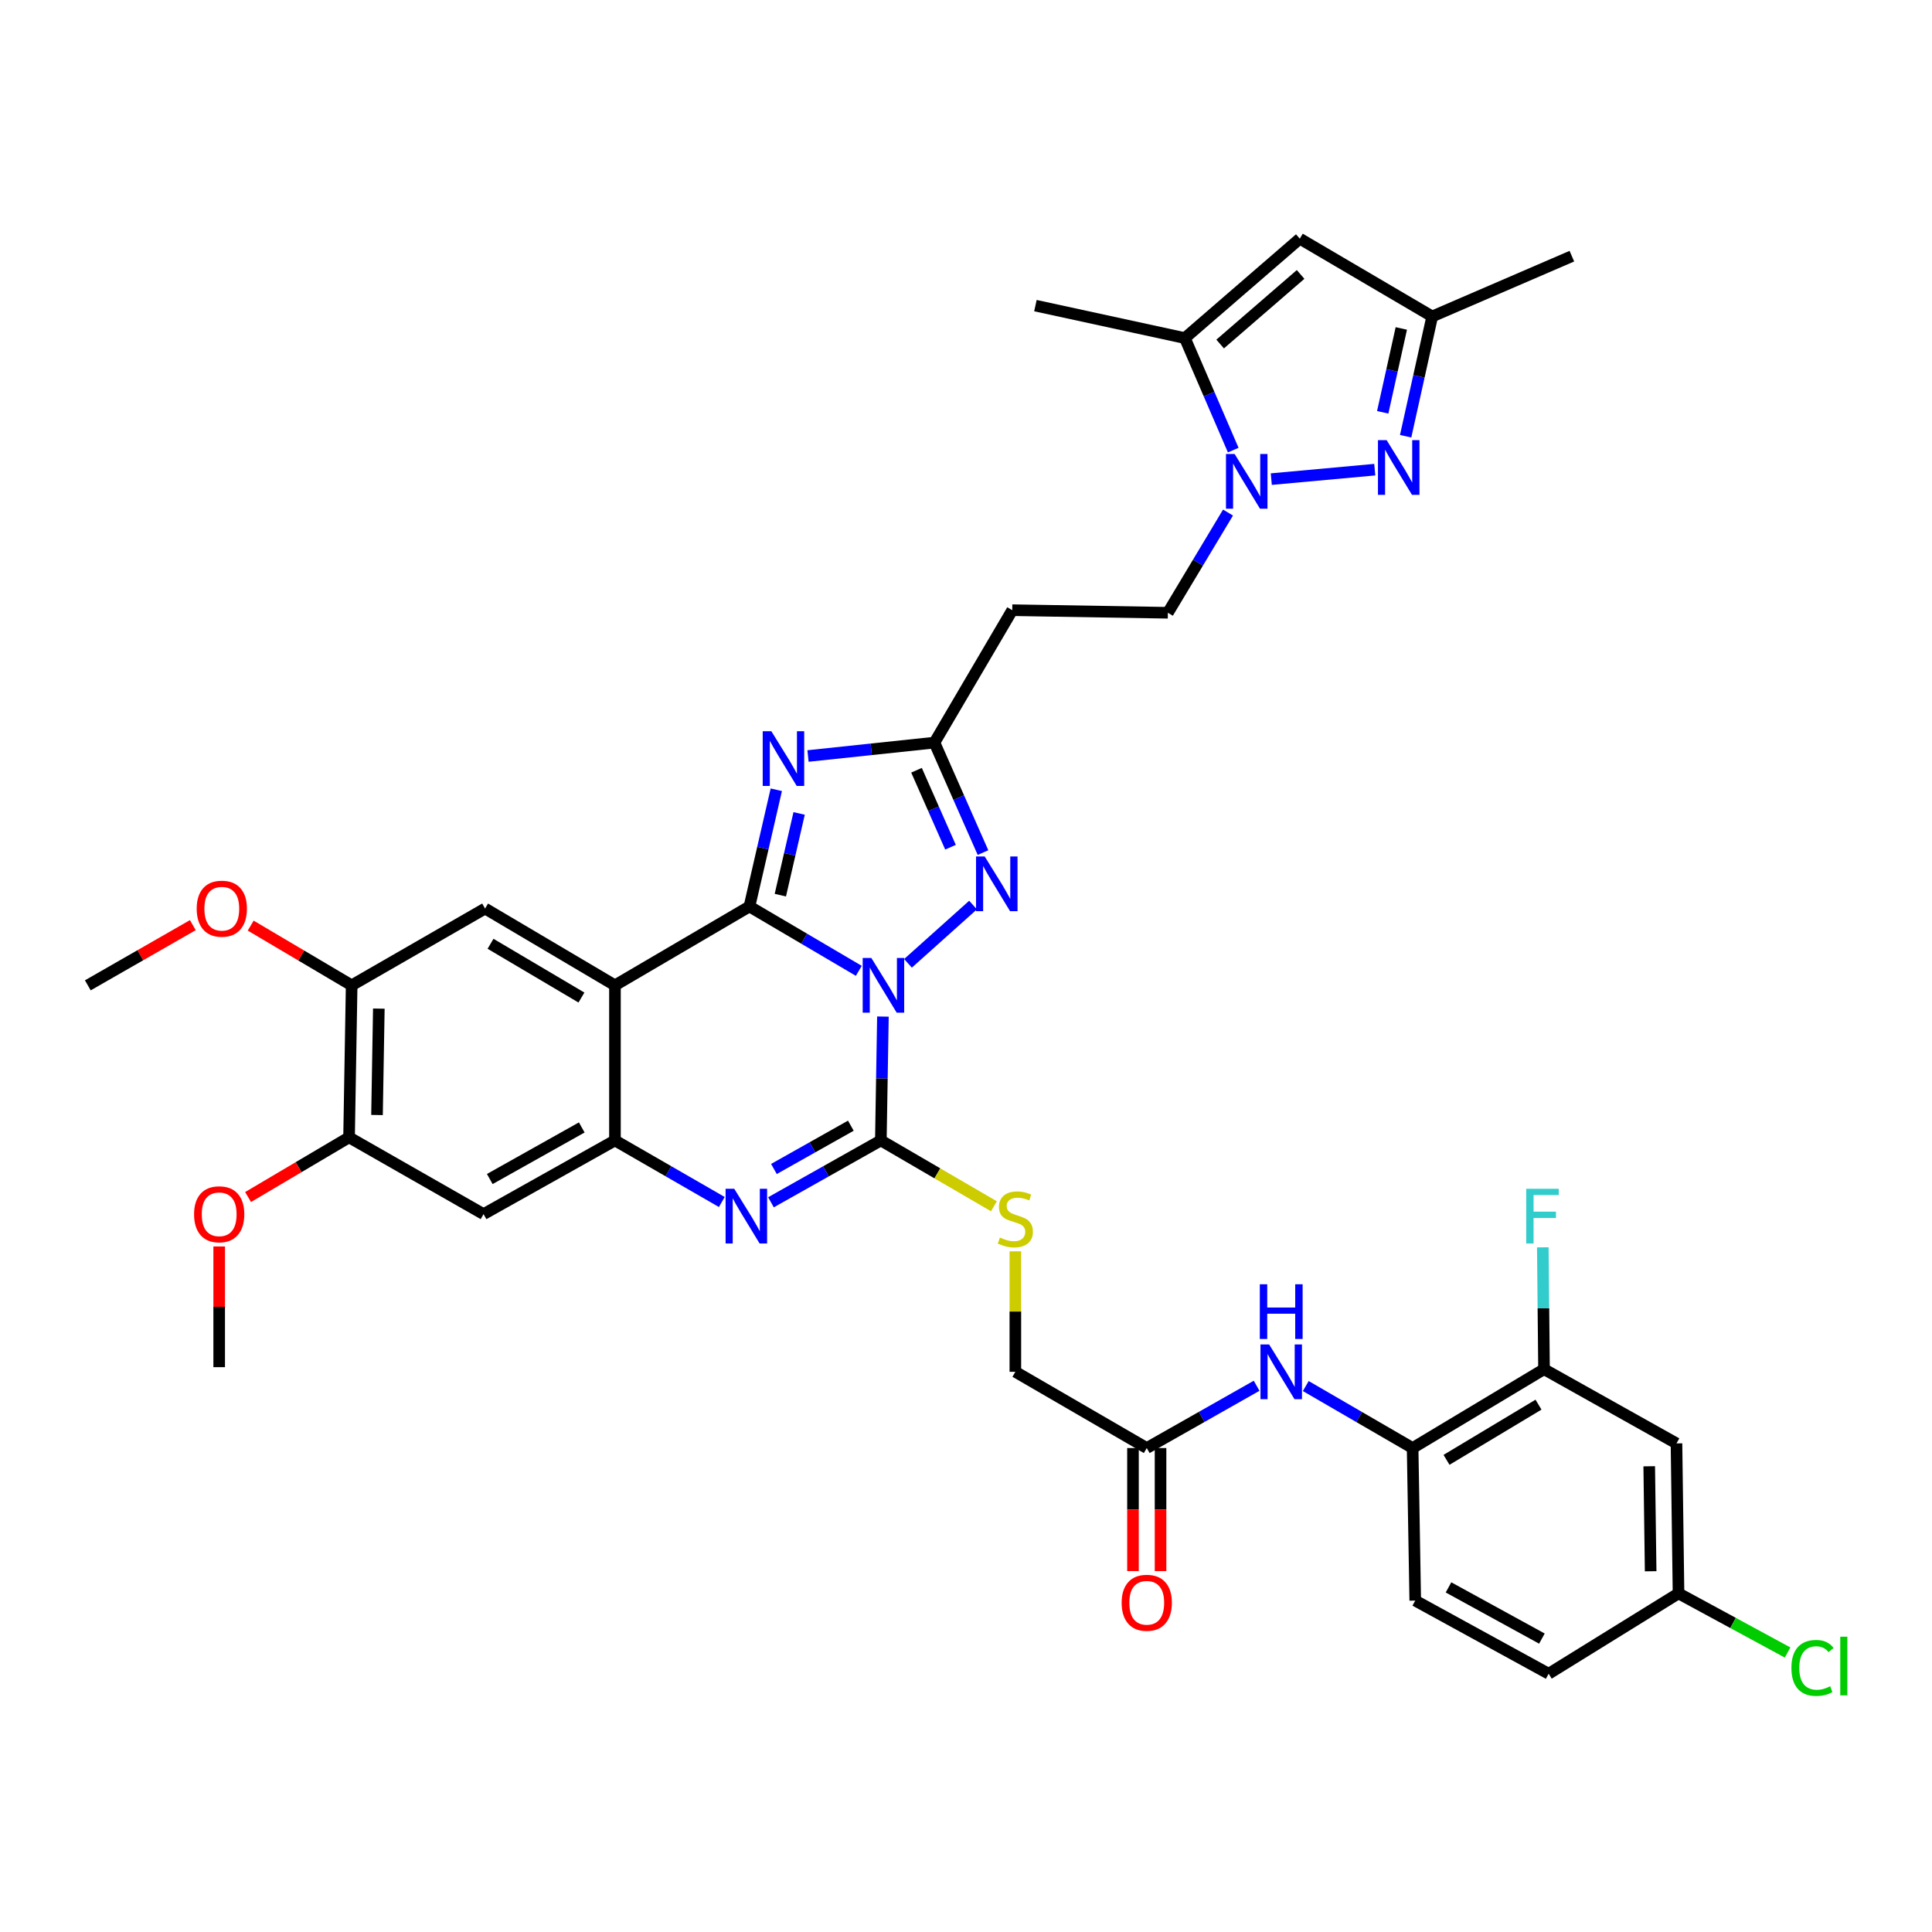 <?xml version='1.0' encoding='iso-8859-1'?>
<svg version='1.1' baseProfile='full'
              xmlns='http://www.w3.org/2000/svg'
                      xmlns:rdkit='http://www.rdkit.org/xml'
                      xmlns:xlink='http://www.w3.org/1999/xlink'
                  xml:space='preserve'
width='1000px' height='1000px' viewBox='0 0 1000 1000'>
<!-- END OF HEADER -->
<rect style='opacity:1.0;fill:#FFFFFF;stroke:none' width='1000' height='1000' x='0' y='0'> </rect>
<path class='bond-0' d='M 444.513,502.504 L 416.213,485.849' style='fill:none;fill-rule:evenodd;stroke:#0000FF;stroke-width:6px;stroke-linecap:butt;stroke-linejoin:miter;stroke-opacity:1' />
<path class='bond-0' d='M 416.213,485.849 L 387.913,469.194' style='fill:none;fill-rule:evenodd;stroke:#000000;stroke-width:6px;stroke-linecap:butt;stroke-linejoin:miter;stroke-opacity:1' />
<path class='bond-1' d='M 456.995,526.176 L 456.46,558.231' style='fill:none;fill-rule:evenodd;stroke:#0000FF;stroke-width:6px;stroke-linecap:butt;stroke-linejoin:miter;stroke-opacity:1' />
<path class='bond-1' d='M 456.46,558.231 L 455.925,590.285' style='fill:none;fill-rule:evenodd;stroke:#000000;stroke-width:6px;stroke-linecap:butt;stroke-linejoin:miter;stroke-opacity:1' />
<path class='bond-5' d='M 469.974,498.624 L 503.65,468.457' style='fill:none;fill-rule:evenodd;stroke:#0000FF;stroke-width:6px;stroke-linecap:butt;stroke-linejoin:miter;stroke-opacity:1' />
<path class='bond-2' d='M 387.913,469.194 L 318.299,510.009' style='fill:none;fill-rule:evenodd;stroke:#000000;stroke-width:6px;stroke-linecap:butt;stroke-linejoin:miter;stroke-opacity:1' />
<path class='bond-3' d='M 387.913,469.194 L 394.861,438.984' style='fill:none;fill-rule:evenodd;stroke:#000000;stroke-width:6px;stroke-linecap:butt;stroke-linejoin:miter;stroke-opacity:1' />
<path class='bond-3' d='M 394.861,438.984 L 401.81,408.775' style='fill:none;fill-rule:evenodd;stroke:#0000FF;stroke-width:6px;stroke-linecap:butt;stroke-linejoin:miter;stroke-opacity:1' />
<path class='bond-3' d='M 403.903,463.329 L 408.766,442.183' style='fill:none;fill-rule:evenodd;stroke:#000000;stroke-width:6px;stroke-linecap:butt;stroke-linejoin:miter;stroke-opacity:1' />
<path class='bond-3' d='M 408.766,442.183 L 413.63,421.036' style='fill:none;fill-rule:evenodd;stroke:#0000FF;stroke-width:6px;stroke-linecap:butt;stroke-linejoin:miter;stroke-opacity:1' />
<path class='bond-4' d='M 455.925,590.285 L 427.487,606.295' style='fill:none;fill-rule:evenodd;stroke:#000000;stroke-width:6px;stroke-linecap:butt;stroke-linejoin:miter;stroke-opacity:1' />
<path class='bond-4' d='M 427.487,606.295 L 399.049,622.305' style='fill:none;fill-rule:evenodd;stroke:#0000FF;stroke-width:6px;stroke-linecap:butt;stroke-linejoin:miter;stroke-opacity:1' />
<path class='bond-4' d='M 440.394,582.654 L 420.487,593.861' style='fill:none;fill-rule:evenodd;stroke:#000000;stroke-width:6px;stroke-linecap:butt;stroke-linejoin:miter;stroke-opacity:1' />
<path class='bond-4' d='M 420.487,593.861 L 400.58,605.068' style='fill:none;fill-rule:evenodd;stroke:#0000FF;stroke-width:6px;stroke-linecap:butt;stroke-linejoin:miter;stroke-opacity:1' />
<path class='bond-15' d='M 455.925,590.285 L 485.189,607.328' style='fill:none;fill-rule:evenodd;stroke:#000000;stroke-width:6px;stroke-linecap:butt;stroke-linejoin:miter;stroke-opacity:1' />
<path class='bond-15' d='M 485.189,607.328 L 514.453,624.37' style='fill:none;fill-rule:evenodd;stroke:#CCCC00;stroke-width:6px;stroke-linecap:butt;stroke-linejoin:miter;stroke-opacity:1' />
<path class='bond-12' d='M 318.299,510.009 L 251.078,470.256' style='fill:none;fill-rule:evenodd;stroke:#000000;stroke-width:6px;stroke-linecap:butt;stroke-linejoin:miter;stroke-opacity:1' />
<path class='bond-12' d='M 300.952,516.328 L 253.898,488.5' style='fill:none;fill-rule:evenodd;stroke:#000000;stroke-width:6px;stroke-linecap:butt;stroke-linejoin:miter;stroke-opacity:1' />
<path class='bond-39' d='M 318.299,510.009 L 318.299,590.285' style='fill:none;fill-rule:evenodd;stroke:#000000;stroke-width:6px;stroke-linecap:butt;stroke-linejoin:miter;stroke-opacity:1' />
<path class='bond-38' d='M 418.223,391.306 L 450.946,387.841' style='fill:none;fill-rule:evenodd;stroke:#0000FF;stroke-width:6px;stroke-linecap:butt;stroke-linejoin:miter;stroke-opacity:1' />
<path class='bond-38' d='M 450.946,387.841 L 483.67,384.376' style='fill:none;fill-rule:evenodd;stroke:#000000;stroke-width:6px;stroke-linecap:butt;stroke-linejoin:miter;stroke-opacity:1' />
<path class='bond-6' d='M 373.609,622.156 L 345.954,606.221' style='fill:none;fill-rule:evenodd;stroke:#0000FF;stroke-width:6px;stroke-linecap:butt;stroke-linejoin:miter;stroke-opacity:1' />
<path class='bond-6' d='M 345.954,606.221 L 318.299,590.285' style='fill:none;fill-rule:evenodd;stroke:#000000;stroke-width:6px;stroke-linecap:butt;stroke-linejoin:miter;stroke-opacity:1' />
<path class='bond-9' d='M 508.799,441.297 L 496.234,412.836' style='fill:none;fill-rule:evenodd;stroke:#0000FF;stroke-width:6px;stroke-linecap:butt;stroke-linejoin:miter;stroke-opacity:1' />
<path class='bond-9' d='M 496.234,412.836 L 483.67,384.376' style='fill:none;fill-rule:evenodd;stroke:#000000;stroke-width:6px;stroke-linecap:butt;stroke-linejoin:miter;stroke-opacity:1' />
<path class='bond-9' d='M 491.977,438.521 L 483.181,418.599' style='fill:none;fill-rule:evenodd;stroke:#0000FF;stroke-width:6px;stroke-linecap:butt;stroke-linejoin:miter;stroke-opacity:1' />
<path class='bond-9' d='M 483.181,418.599 L 474.386,398.676' style='fill:none;fill-rule:evenodd;stroke:#000000;stroke-width:6px;stroke-linecap:butt;stroke-linejoin:miter;stroke-opacity:1' />
<path class='bond-13' d='M 318.299,590.285 L 250.286,628.429' style='fill:none;fill-rule:evenodd;stroke:#000000;stroke-width:6px;stroke-linecap:butt;stroke-linejoin:miter;stroke-opacity:1' />
<path class='bond-13' d='M 301.117,583.562 L 253.508,610.263' style='fill:none;fill-rule:evenodd;stroke:#000000;stroke-width:6px;stroke-linecap:butt;stroke-linejoin:miter;stroke-opacity:1' />
<path class='bond-7' d='M 635.619,265.302 L 620.055,291.237' style='fill:none;fill-rule:evenodd;stroke:#0000FF;stroke-width:6px;stroke-linecap:butt;stroke-linejoin:miter;stroke-opacity:1' />
<path class='bond-7' d='M 620.055,291.237 L 604.491,317.171' style='fill:none;fill-rule:evenodd;stroke:#000000;stroke-width:6px;stroke-linecap:butt;stroke-linejoin:miter;stroke-opacity:1' />
<path class='bond-8' d='M 658.022,247.995 L 711.578,243.095' style='fill:none;fill-rule:evenodd;stroke:#0000FF;stroke-width:6px;stroke-linecap:butt;stroke-linejoin:miter;stroke-opacity:1' />
<path class='bond-10' d='M 638.322,232.979 L 625.806,203.987' style='fill:none;fill-rule:evenodd;stroke:#0000FF;stroke-width:6px;stroke-linecap:butt;stroke-linejoin:miter;stroke-opacity:1' />
<path class='bond-10' d='M 625.806,203.987 L 613.29,174.994' style='fill:none;fill-rule:evenodd;stroke:#000000;stroke-width:6px;stroke-linecap:butt;stroke-linejoin:miter;stroke-opacity:1' />
<path class='bond-14' d='M 727.558,225.799 L 734.434,194.797' style='fill:none;fill-rule:evenodd;stroke:#0000FF;stroke-width:6px;stroke-linecap:butt;stroke-linejoin:miter;stroke-opacity:1' />
<path class='bond-14' d='M 734.434,194.797 L 741.31,163.794' style='fill:none;fill-rule:evenodd;stroke:#000000;stroke-width:6px;stroke-linecap:butt;stroke-linejoin:miter;stroke-opacity:1' />
<path class='bond-14' d='M 715.691,213.409 L 720.504,191.707' style='fill:none;fill-rule:evenodd;stroke:#0000FF;stroke-width:6px;stroke-linecap:butt;stroke-linejoin:miter;stroke-opacity:1' />
<path class='bond-14' d='M 720.504,191.707 L 725.317,170.005' style='fill:none;fill-rule:evenodd;stroke:#000000;stroke-width:6px;stroke-linecap:butt;stroke-linejoin:miter;stroke-opacity:1' />
<path class='bond-19' d='M 483.67,384.376 L 523.938,315.832' style='fill:none;fill-rule:evenodd;stroke:#000000;stroke-width:6px;stroke-linecap:butt;stroke-linejoin:miter;stroke-opacity:1' />
<path class='bond-11' d='M 613.29,174.994 L 672.774,123.541' style='fill:none;fill-rule:evenodd;stroke:#000000;stroke-width:6px;stroke-linecap:butt;stroke-linejoin:miter;stroke-opacity:1' />
<path class='bond-11' d='M 631.547,178.068 L 673.186,142.05' style='fill:none;fill-rule:evenodd;stroke:#000000;stroke-width:6px;stroke-linecap:butt;stroke-linejoin:miter;stroke-opacity:1' />
<path class='bond-34' d='M 613.29,174.994 L 535.932,158.189' style='fill:none;fill-rule:evenodd;stroke:#000000;stroke-width:6px;stroke-linecap:butt;stroke-linejoin:miter;stroke-opacity:1' />
<path class='bond-41' d='M 672.774,123.541 L 741.31,163.794' style='fill:none;fill-rule:evenodd;stroke:#000000;stroke-width:6px;stroke-linecap:butt;stroke-linejoin:miter;stroke-opacity:1' />
<path class='bond-18' d='M 251.078,470.256 L 182.019,510.009' style='fill:none;fill-rule:evenodd;stroke:#000000;stroke-width:6px;stroke-linecap:butt;stroke-linejoin:miter;stroke-opacity:1' />
<path class='bond-20' d='M 250.286,628.429 L 180.672,588.684' style='fill:none;fill-rule:evenodd;stroke:#000000;stroke-width:6px;stroke-linecap:butt;stroke-linejoin:miter;stroke-opacity:1' />
<path class='bond-35' d='M 741.31,163.794 L 813.595,132.593' style='fill:none;fill-rule:evenodd;stroke:#000000;stroke-width:6px;stroke-linecap:butt;stroke-linejoin:miter;stroke-opacity:1' />
<path class='bond-27' d='M 525.547,647.691 L 525.547,678.868' style='fill:none;fill-rule:evenodd;stroke:#CCCC00;stroke-width:6px;stroke-linecap:butt;stroke-linejoin:miter;stroke-opacity:1' />
<path class='bond-27' d='M 525.547,678.868 L 525.547,710.045' style='fill:none;fill-rule:evenodd;stroke:#000000;stroke-width:6px;stroke-linecap:butt;stroke-linejoin:miter;stroke-opacity:1' />
<path class='bond-16' d='M 650.418,717.268 L 621.989,733.386' style='fill:none;fill-rule:evenodd;stroke:#0000FF;stroke-width:6px;stroke-linecap:butt;stroke-linejoin:miter;stroke-opacity:1' />
<path class='bond-16' d='M 621.989,733.386 L 593.56,749.505' style='fill:none;fill-rule:evenodd;stroke:#000000;stroke-width:6px;stroke-linecap:butt;stroke-linejoin:miter;stroke-opacity:1' />
<path class='bond-17' d='M 675.864,717.416 L 703.518,733.461' style='fill:none;fill-rule:evenodd;stroke:#0000FF;stroke-width:6px;stroke-linecap:butt;stroke-linejoin:miter;stroke-opacity:1' />
<path class='bond-17' d='M 703.518,733.461 L 731.171,749.505' style='fill:none;fill-rule:evenodd;stroke:#000000;stroke-width:6px;stroke-linecap:butt;stroke-linejoin:miter;stroke-opacity:1' />
<path class='bond-21' d='M 731.171,749.505 L 799.184,708.689' style='fill:none;fill-rule:evenodd;stroke:#000000;stroke-width:6px;stroke-linecap:butt;stroke-linejoin:miter;stroke-opacity:1' />
<path class='bond-21' d='M 748.715,755.617 L 796.324,727.046' style='fill:none;fill-rule:evenodd;stroke:#000000;stroke-width:6px;stroke-linecap:butt;stroke-linejoin:miter;stroke-opacity:1' />
<path class='bond-26' d='M 731.171,749.505 L 732.527,828.465' style='fill:none;fill-rule:evenodd;stroke:#000000;stroke-width:6px;stroke-linecap:butt;stroke-linejoin:miter;stroke-opacity:1' />
<path class='bond-31' d='M 182.019,510.009 L 155.889,494.554' style='fill:none;fill-rule:evenodd;stroke:#000000;stroke-width:6px;stroke-linecap:butt;stroke-linejoin:miter;stroke-opacity:1' />
<path class='bond-31' d='M 155.889,494.554 L 129.759,479.099' style='fill:none;fill-rule:evenodd;stroke:#FF0000;stroke-width:6px;stroke-linecap:butt;stroke-linejoin:miter;stroke-opacity:1' />
<path class='bond-40' d='M 182.019,510.009 L 180.672,588.684' style='fill:none;fill-rule:evenodd;stroke:#000000;stroke-width:6px;stroke-linecap:butt;stroke-linejoin:miter;stroke-opacity:1' />
<path class='bond-40' d='M 196.083,522.055 L 195.14,577.127' style='fill:none;fill-rule:evenodd;stroke:#000000;stroke-width:6px;stroke-linecap:butt;stroke-linejoin:miter;stroke-opacity:1' />
<path class='bond-23' d='M 523.938,315.832 L 604.491,317.171' style='fill:none;fill-rule:evenodd;stroke:#000000;stroke-width:6px;stroke-linecap:butt;stroke-linejoin:miter;stroke-opacity:1' />
<path class='bond-32' d='M 180.672,588.684 L 154.538,604.136' style='fill:none;fill-rule:evenodd;stroke:#000000;stroke-width:6px;stroke-linecap:butt;stroke-linejoin:miter;stroke-opacity:1' />
<path class='bond-32' d='M 154.538,604.136 L 128.404,619.588' style='fill:none;fill-rule:evenodd;stroke:#FF0000;stroke-width:6px;stroke-linecap:butt;stroke-linejoin:miter;stroke-opacity:1' />
<path class='bond-24' d='M 799.184,708.689 L 867.744,747.103' style='fill:none;fill-rule:evenodd;stroke:#000000;stroke-width:6px;stroke-linecap:butt;stroke-linejoin:miter;stroke-opacity:1' />
<path class='bond-29' d='M 799.184,708.689 L 798.869,677.153' style='fill:none;fill-rule:evenodd;stroke:#000000;stroke-width:6px;stroke-linecap:butt;stroke-linejoin:miter;stroke-opacity:1' />
<path class='bond-29' d='M 798.869,677.153 L 798.553,645.616' style='fill:none;fill-rule:evenodd;stroke:#33CCCC;stroke-width:6px;stroke-linecap:butt;stroke-linejoin:miter;stroke-opacity:1' />
<path class='bond-22' d='M 593.56,749.505 L 525.547,710.045' style='fill:none;fill-rule:evenodd;stroke:#000000;stroke-width:6px;stroke-linecap:butt;stroke-linejoin:miter;stroke-opacity:1' />
<path class='bond-25' d='M 586.426,749.505 L 586.426,781.348' style='fill:none;fill-rule:evenodd;stroke:#000000;stroke-width:6px;stroke-linecap:butt;stroke-linejoin:miter;stroke-opacity:1' />
<path class='bond-25' d='M 586.426,781.348 L 586.426,813.191' style='fill:none;fill-rule:evenodd;stroke:#FF0000;stroke-width:6px;stroke-linecap:butt;stroke-linejoin:miter;stroke-opacity:1' />
<path class='bond-25' d='M 600.694,749.505 L 600.694,781.348' style='fill:none;fill-rule:evenodd;stroke:#000000;stroke-width:6px;stroke-linecap:butt;stroke-linejoin:miter;stroke-opacity:1' />
<path class='bond-25' d='M 600.694,781.348 L 600.694,813.191' style='fill:none;fill-rule:evenodd;stroke:#FF0000;stroke-width:6px;stroke-linecap:butt;stroke-linejoin:miter;stroke-opacity:1' />
<path class='bond-42' d='M 867.744,747.103 L 868.798,824.731' style='fill:none;fill-rule:evenodd;stroke:#000000;stroke-width:6px;stroke-linecap:butt;stroke-linejoin:miter;stroke-opacity:1' />
<path class='bond-42' d='M 853.635,758.941 L 854.373,813.281' style='fill:none;fill-rule:evenodd;stroke:#000000;stroke-width:6px;stroke-linecap:butt;stroke-linejoin:miter;stroke-opacity:1' />
<path class='bond-30' d='M 732.527,828.465 L 801.586,866.324' style='fill:none;fill-rule:evenodd;stroke:#000000;stroke-width:6px;stroke-linecap:butt;stroke-linejoin:miter;stroke-opacity:1' />
<path class='bond-30' d='M 749.745,821.632 L 798.086,848.133' style='fill:none;fill-rule:evenodd;stroke:#000000;stroke-width:6px;stroke-linecap:butt;stroke-linejoin:miter;stroke-opacity:1' />
<path class='bond-28' d='M 868.798,824.731 L 801.586,866.324' style='fill:none;fill-rule:evenodd;stroke:#000000;stroke-width:6px;stroke-linecap:butt;stroke-linejoin:miter;stroke-opacity:1' />
<path class='bond-33' d='M 868.798,824.731 L 897.028,840.038' style='fill:none;fill-rule:evenodd;stroke:#000000;stroke-width:6px;stroke-linecap:butt;stroke-linejoin:miter;stroke-opacity:1' />
<path class='bond-33' d='M 897.028,840.038 L 925.258,855.346' style='fill:none;fill-rule:evenodd;stroke:#00CC00;stroke-width:6px;stroke-linecap:butt;stroke-linejoin:miter;stroke-opacity:1' />
<path class='bond-36' d='M 99.809,478.853 L 72.632,494.431' style='fill:none;fill-rule:evenodd;stroke:#FF0000;stroke-width:6px;stroke-linecap:butt;stroke-linejoin:miter;stroke-opacity:1' />
<path class='bond-36' d='M 72.632,494.431 L 45.455,510.009' style='fill:none;fill-rule:evenodd;stroke:#000000;stroke-width:6px;stroke-linecap:butt;stroke-linejoin:miter;stroke-opacity:1' />
<path class='bond-37' d='M 113.452,645.17 L 113.452,676.406' style='fill:none;fill-rule:evenodd;stroke:#FF0000;stroke-width:6px;stroke-linecap:butt;stroke-linejoin:miter;stroke-opacity:1' />
<path class='bond-37' d='M 113.452,676.406 L 113.452,707.643' style='fill:none;fill-rule:evenodd;stroke:#000000;stroke-width:6px;stroke-linecap:butt;stroke-linejoin:miter;stroke-opacity:1' />
<path  class='atom-0' d='M 451.005 495.849
L 460.285 510.849
Q 461.205 512.329, 462.685 515.009
Q 464.165 517.689, 464.245 517.849
L 464.245 495.849
L 468.005 495.849
L 468.005 524.169
L 464.125 524.169
L 454.165 507.769
Q 453.005 505.849, 451.765 503.649
Q 450.565 501.449, 450.205 500.769
L 450.205 524.169
L 446.525 524.169
L 446.525 495.849
L 451.005 495.849
' fill='#0000FF'/>
<path  class='atom-4' d='M 399.258 378.491
L 408.538 393.491
Q 409.458 394.971, 410.938 397.651
Q 412.418 400.331, 412.498 400.491
L 412.498 378.491
L 416.258 378.491
L 416.258 406.811
L 412.378 406.811
L 402.418 390.411
Q 401.258 388.491, 400.018 386.291
Q 398.818 384.091, 398.458 383.411
L 398.458 406.811
L 394.778 406.811
L 394.778 378.491
L 399.258 378.491
' fill='#0000FF'/>
<path  class='atom-5' d='M 380.051 615.316
L 389.331 630.316
Q 390.251 631.796, 391.731 634.476
Q 393.211 637.156, 393.291 637.316
L 393.291 615.316
L 397.051 615.316
L 397.051 643.636
L 393.171 643.636
L 383.211 627.236
Q 382.051 625.316, 380.811 623.116
Q 379.611 620.916, 379.251 620.236
L 379.251 643.636
L 375.571 643.636
L 375.571 615.316
L 380.051 615.316
' fill='#0000FF'/>
<path  class='atom-6' d='M 509.672 443.294
L 518.952 458.294
Q 519.872 459.774, 521.352 462.454
Q 522.832 465.134, 522.912 465.294
L 522.912 443.294
L 526.672 443.294
L 526.672 471.614
L 522.792 471.614
L 512.832 455.214
Q 511.672 453.294, 510.432 451.094
Q 509.232 448.894, 508.872 448.214
L 508.872 471.614
L 505.192 471.614
L 505.192 443.294
L 509.672 443.294
' fill='#0000FF'/>
<path  class='atom-8' d='M 639.047 234.999
L 648.327 249.999
Q 649.247 251.479, 650.727 254.159
Q 652.207 256.839, 652.287 256.999
L 652.287 234.999
L 656.047 234.999
L 656.047 263.319
L 652.167 263.319
L 642.207 246.919
Q 641.047 244.999, 639.807 242.799
Q 638.607 240.599, 638.247 239.919
L 638.247 263.319
L 634.567 263.319
L 634.567 234.999
L 639.047 234.999
' fill='#0000FF'/>
<path  class='atom-9' d='M 717.714 227.801
L 726.994 242.801
Q 727.914 244.281, 729.394 246.961
Q 730.874 249.641, 730.954 249.801
L 730.954 227.801
L 734.714 227.801
L 734.714 256.121
L 730.834 256.121
L 720.874 239.721
Q 719.714 237.801, 718.474 235.601
Q 717.274 233.401, 716.914 232.721
L 716.914 256.121
L 713.234 256.121
L 713.234 227.801
L 717.714 227.801
' fill='#0000FF'/>
<path  class='atom-16' d='M 517.547 640.551
Q 517.867 640.671, 519.187 641.231
Q 520.507 641.791, 521.947 642.151
Q 523.427 642.471, 524.867 642.471
Q 527.547 642.471, 529.107 641.191
Q 530.667 639.871, 530.667 637.591
Q 530.667 636.031, 529.867 635.071
Q 529.107 634.111, 527.907 633.591
Q 526.707 633.071, 524.707 632.471
Q 522.187 631.711, 520.667 630.991
Q 519.187 630.271, 518.107 628.751
Q 517.067 627.231, 517.067 624.671
Q 517.067 621.111, 519.467 618.911
Q 521.907 616.711, 526.707 616.711
Q 529.987 616.711, 533.707 618.271
L 532.787 621.351
Q 529.387 619.951, 526.827 619.951
Q 524.067 619.951, 522.547 621.111
Q 521.027 622.231, 521.067 624.191
Q 521.067 625.711, 521.827 626.631
Q 522.627 627.551, 523.747 628.071
Q 524.907 628.591, 526.827 629.191
Q 529.387 629.991, 530.907 630.791
Q 532.427 631.591, 533.507 633.231
Q 534.627 634.831, 534.627 637.591
Q 534.627 641.511, 531.987 643.631
Q 529.387 645.711, 525.027 645.711
Q 522.507 645.711, 520.587 645.151
Q 518.707 644.631, 516.467 643.711
L 517.547 640.551
' fill='#CCCC00'/>
<path  class='atom-17' d='M 656.898 695.885
L 666.178 710.885
Q 667.098 712.365, 668.578 715.045
Q 670.058 717.725, 670.138 717.885
L 670.138 695.885
L 673.898 695.885
L 673.898 724.205
L 670.018 724.205
L 660.058 707.805
Q 658.898 705.885, 657.658 703.685
Q 656.458 701.485, 656.098 700.805
L 656.098 724.205
L 652.418 724.205
L 652.418 695.885
L 656.898 695.885
' fill='#0000FF'/>
<path  class='atom-17' d='M 652.078 664.733
L 655.918 664.733
L 655.918 676.773
L 670.398 676.773
L 670.398 664.733
L 674.238 664.733
L 674.238 693.053
L 670.398 693.053
L 670.398 679.973
L 655.918 679.973
L 655.918 693.053
L 652.078 693.053
L 652.078 664.733
' fill='#0000FF'/>
<path  class='atom-26' d='M 580.56 829.591
Q 580.56 822.791, 583.92 818.991
Q 587.28 815.191, 593.56 815.191
Q 599.84 815.191, 603.2 818.991
Q 606.56 822.791, 606.56 829.591
Q 606.56 836.471, 603.16 840.391
Q 599.76 844.271, 593.56 844.271
Q 587.32 844.271, 583.92 840.391
Q 580.56 836.511, 580.56 829.591
M 593.56 841.071
Q 597.88 841.071, 600.2 838.191
Q 602.56 835.271, 602.56 829.591
Q 602.56 824.031, 600.2 821.231
Q 597.88 818.391, 593.56 818.391
Q 589.24 818.391, 586.88 821.191
Q 584.56 823.991, 584.56 829.591
Q 584.56 835.311, 586.88 838.191
Q 589.24 841.071, 593.56 841.071
' fill='#FF0000'/>
<path  class='atom-30' d='M 789.971 615.316
L 806.811 615.316
L 806.811 618.556
L 793.771 618.556
L 793.771 627.156
L 805.371 627.156
L 805.371 630.436
L 793.771 630.436
L 793.771 643.636
L 789.971 643.636
L 789.971 615.316
' fill='#33CCCC'/>
<path  class='atom-32' d='M 101.807 470.336
Q 101.807 463.536, 105.167 459.736
Q 108.527 455.936, 114.807 455.936
Q 121.087 455.936, 124.447 459.736
Q 127.807 463.536, 127.807 470.336
Q 127.807 477.216, 124.407 481.136
Q 121.007 485.016, 114.807 485.016
Q 108.567 485.016, 105.167 481.136
Q 101.807 477.256, 101.807 470.336
M 114.807 481.816
Q 119.127 481.816, 121.447 478.936
Q 123.807 476.016, 123.807 470.336
Q 123.807 464.776, 121.447 461.976
Q 119.127 459.136, 114.807 459.136
Q 110.487 459.136, 108.127 461.936
Q 105.807 464.736, 105.807 470.336
Q 105.807 476.056, 108.127 478.936
Q 110.487 481.816, 114.807 481.816
' fill='#FF0000'/>
<path  class='atom-33' d='M 100.452 628.509
Q 100.452 621.709, 103.812 617.909
Q 107.172 614.109, 113.452 614.109
Q 119.732 614.109, 123.092 617.909
Q 126.452 621.709, 126.452 628.509
Q 126.452 635.389, 123.052 639.309
Q 119.652 643.189, 113.452 643.189
Q 107.212 643.189, 103.812 639.309
Q 100.452 635.429, 100.452 628.509
M 113.452 639.989
Q 117.772 639.989, 120.092 637.109
Q 122.452 634.189, 122.452 628.509
Q 122.452 622.949, 120.092 620.149
Q 117.772 617.309, 113.452 617.309
Q 109.132 617.309, 106.772 620.109
Q 104.452 622.909, 104.452 628.509
Q 104.452 634.229, 106.772 637.109
Q 109.132 639.989, 113.452 639.989
' fill='#FF0000'/>
<path  class='atom-34' d='M 927.231 863.316
Q 927.231 856.276, 930.511 852.596
Q 933.831 848.876, 940.111 848.876
Q 945.951 848.876, 949.071 852.996
L 946.431 855.156
Q 944.151 852.156, 940.111 852.156
Q 935.831 852.156, 933.551 855.036
Q 931.311 857.876, 931.311 863.316
Q 931.311 868.916, 933.631 871.796
Q 935.991 874.676, 940.551 874.676
Q 943.671 874.676, 947.311 872.796
L 948.431 875.796
Q 946.951 876.756, 944.711 877.316
Q 942.471 877.876, 939.991 877.876
Q 933.831 877.876, 930.511 874.116
Q 927.231 870.356, 927.231 863.316
' fill='#00CC00'/>
<path  class='atom-34' d='M 952.511 847.156
L 956.191 847.156
L 956.191 877.516
L 952.511 877.516
L 952.511 847.156
' fill='#00CC00'/>
</svg>
